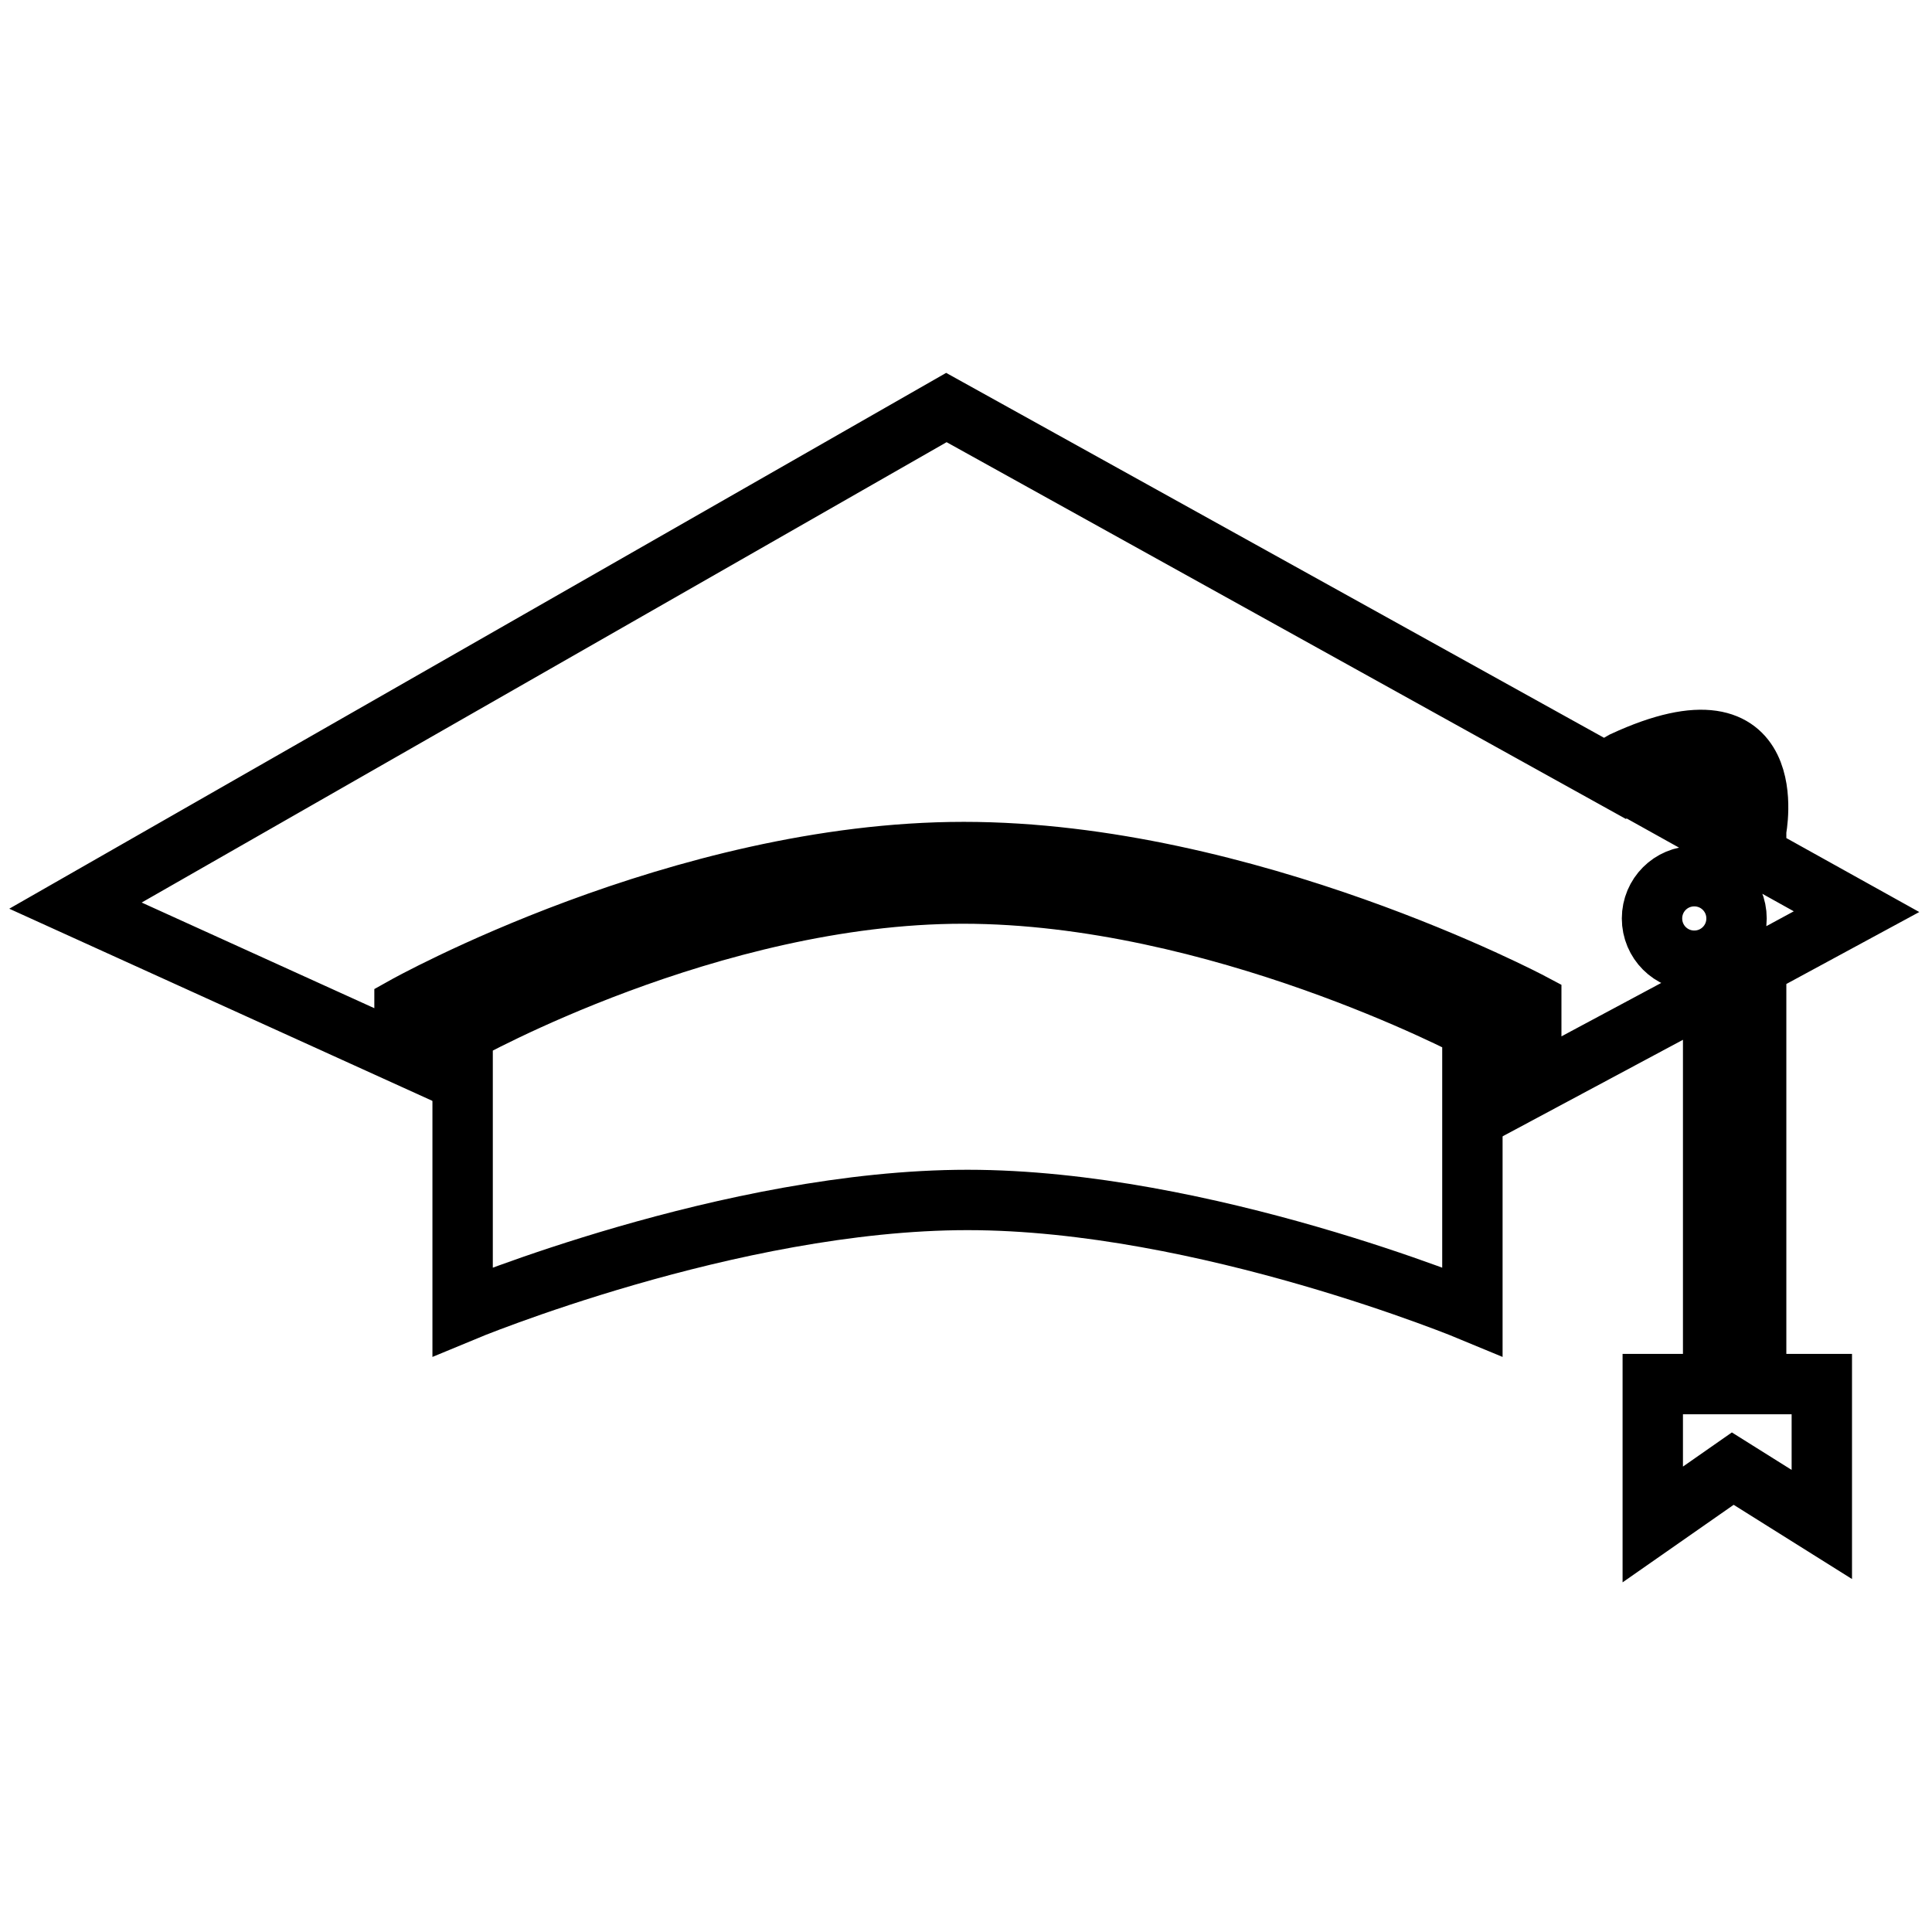 <?xml version="1.0" encoding="utf-8"?>
<!-- Svg Vector Icons : http://www.onlinewebfonts.com/icon -->
<!DOCTYPE svg PUBLIC "-//W3C//DTD SVG 1.1//EN" "http://www.w3.org/Graphics/SVG/1.1/DTD/svg11.dtd">
<svg version="1.1" xmlns="http://www.w3.org/2000/svg" xmlns:xlink="http://www.w3.org/1999/xlink" x="0px" y="0px" viewBox="0 0 256 256" enable-background="new 0 0 256 256" xml:space="preserve">
<g><g><g><g><path stroke-width="8" fill-opacity="0" stroke="#000000"  d="M61.3,136.8v37c0,0,35.5-14.8,66.9-14.8c31.4,0,66.9,14.8,66.9,14.8v-37.5c0,0-33.8-17.9-67.5-17.9C94.1,118.4,61.3,136.8,61.3,136.8z"/><path stroke-width="8" fill-opacity="0" stroke="#000000"  d="M232.7,128l13.3-7.2l-13.3-7.4V110c0,0,3.8-19-17.6-9.1c-1.1,0.6-1.7,1.2-1.9,1.8L125.4,54L10,120l43.6,19.8v-6.4c0,0,36.6-20.5,74.1-20.5c37.5,0,75.2,20,75.2,20V144l24.1-12.9c0,15,0,47,0,52.3h-8V202l10.6-7.4l11.8,7.4v-18.6h-8.7L232.7,128L232.7,128z M226.9,106.7c0,0.5,0,1.7,0,3.5l-7-3.9C222.4,104.6,226.9,102.3,226.9,106.7z M224.5,127.3c-3.1,0-5.6-2.5-5.6-5.6s2.5-5.6,5.6-5.6c3.1,0,5.6,2.5,5.6,5.6S227.6,127.3,224.5,127.3z"/></g></g><g></g><g></g><g></g><g></g><g></g><g></g><g></g><g></g><g></g><g></g><g></g><g></g><g></g><g></g><g></g></g></g>
</svg>
